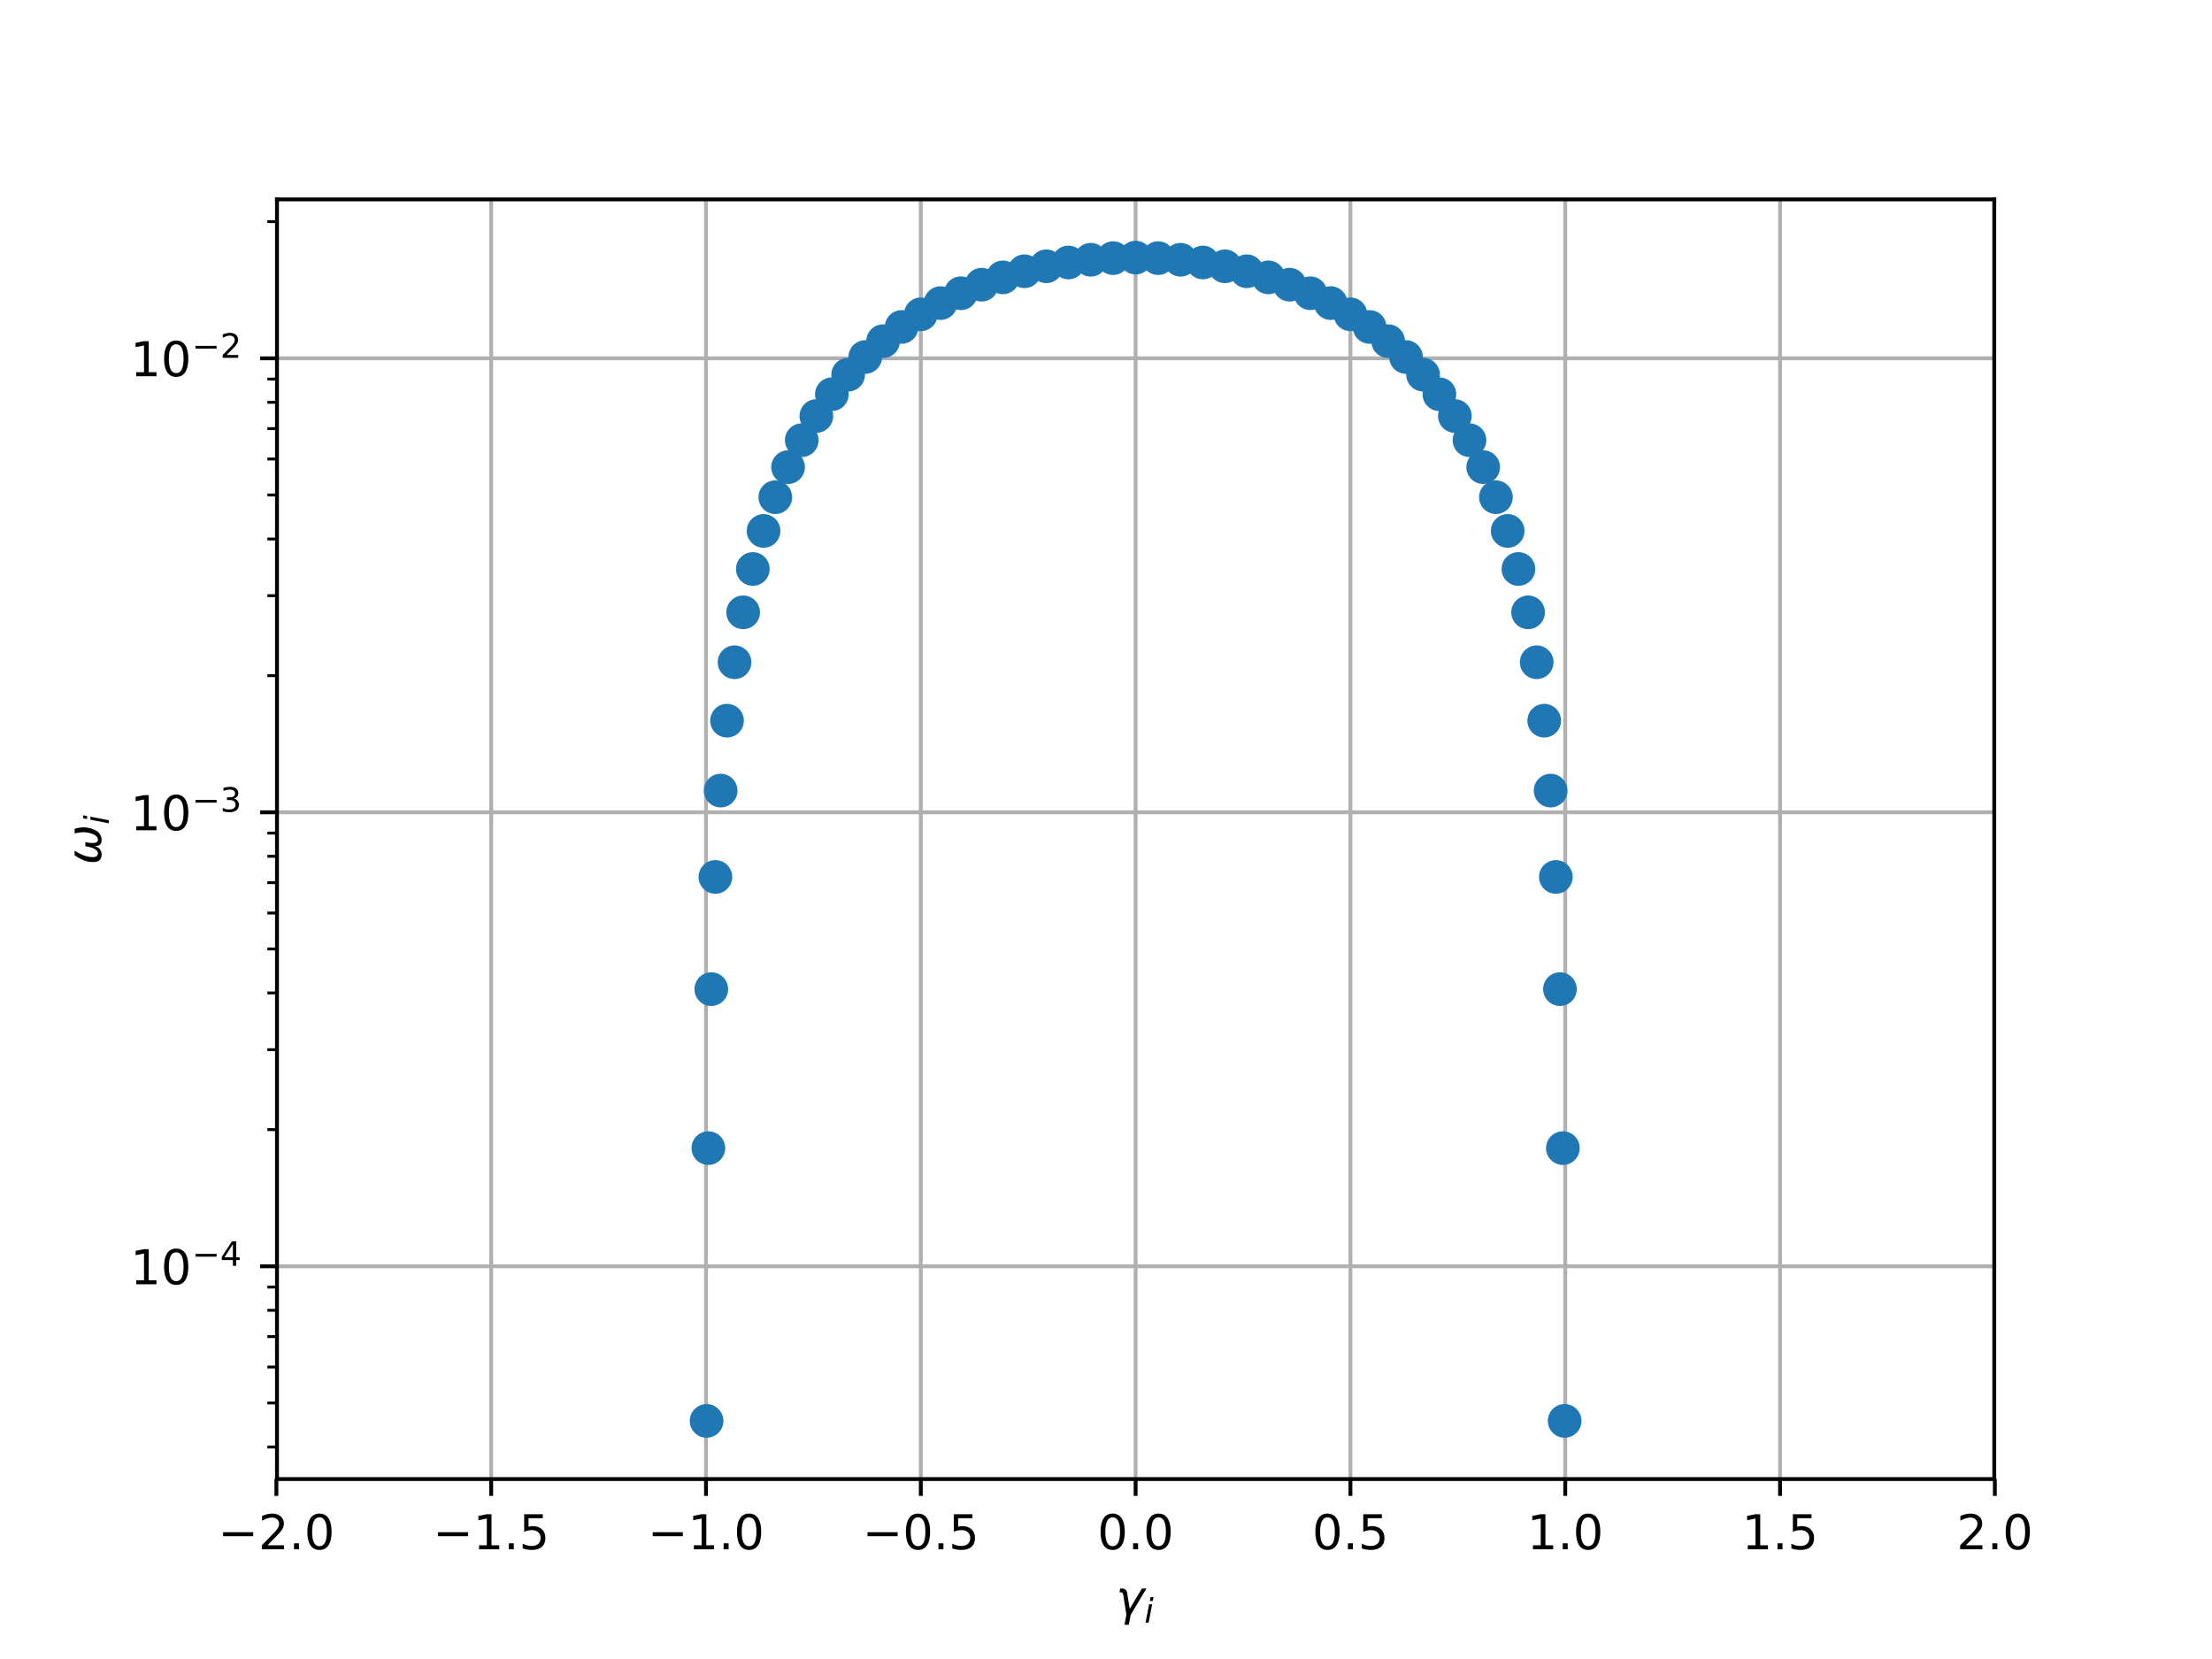 <?xml version="1.0" encoding="utf-8" standalone="no"?>
<!DOCTYPE svg PUBLIC "-//W3C//DTD SVG 1.1//EN"
  "http://www.w3.org/Graphics/SVG/1.1/DTD/svg11.dtd">
<!-- Created with matplotlib (http://matplotlib.org/) -->
<svg height="345pt" version="1.1" viewBox="0 0 460 345" width="460pt" xmlns="http://www.w3.org/2000/svg" xmlns:xlink="http://www.w3.org/1999/xlink">
 <defs>
  <style type="text/css">
*{stroke-linecap:butt;stroke-linejoin:round;}
  </style>
 </defs>
 <g id="figure_1">
  <g id="patch_1">
   <path d="M 0 345.6 
L 460.8 345.6 
L 460.8 0 
L 0 0 
z
" style="fill:#ffffff;"/>
  </g>
  <g id="axes_1">
   <g id="patch_2">
    <path d="M 57.6 307.584 
L 414.72 307.584 
L 414.72 41.472 
L 57.6 41.472 
z
" style="fill:#ffffff;"/>
   </g>
   <g id="matplotlib.axis_1">
    <g id="xtick_1">
     <g id="line2d_1">
      <path clip-path="url(#p98226e711f)" d="M 57.478 307.584 
L 57.478 41.472 
" style="fill:none;stroke:#b0b0b0;stroke-linecap:square;stroke-width:0.8;"/>
     </g>
     <g id="line2d_2">
      <defs>
       <path d="M 0 0 
L 0 3.5 
" id="m92d2a4e1fd" style="stroke:#000000;stroke-width:0.8;"/>
      </defs>
      <g>
       <use style="stroke:#000000;stroke-width:0.8;" x="57.478" xlink:href="#m92d2a4e1fd" y="307.584"/>
      </g>
     </g>
     <g id="text_1">
      <!-- −2.0 -->
      <defs>
       <path d="M 10.594 35.5 
L 73.188 35.5 
L 73.188 27.203 
L 10.594 27.203 
z
" id="DejaVuSans-2212"/>
       <path d="M 19.188 8.297 
L 53.609 8.297 
L 53.609 0 
L 7.328 0 
L 7.328 8.297 
Q 12.938 14.109 22.625 23.891 
Q 32.328 33.688 34.812 36.531 
Q 39.547 41.844 41.422 45.531 
Q 43.312 49.219 43.312 52.781 
Q 43.312 58.594 39.234 62.25 
Q 35.156 65.922 28.609 65.922 
Q 23.969 65.922 18.812 64.312 
Q 13.672 62.703 7.812 59.422 
L 7.812 69.391 
Q 13.766 71.781 18.938 73 
Q 24.125 74.219 28.422 74.219 
Q 39.75 74.219 46.484 68.547 
Q 53.219 62.891 53.219 53.422 
Q 53.219 48.922 51.531 44.891 
Q 49.859 40.875 45.406 35.406 
Q 44.188 33.984 37.641 27.219 
Q 31.109 20.453 19.188 8.297 
" id="DejaVuSans-32"/>
       <path d="M 10.688 12.406 
L 21 12.406 
L 21 0 
L 10.688 0 
z
" id="DejaVuSans-2e"/>
       <path d="M 31.781 66.406 
Q 24.172 66.406 20.328 58.906 
Q 16.5 51.422 16.5 36.375 
Q 16.5 21.391 20.328 13.891 
Q 24.172 6.391 31.781 6.391 
Q 39.453 6.391 43.281 13.891 
Q 47.125 21.391 47.125 36.375 
Q 47.125 51.422 43.281 58.906 
Q 39.453 66.406 31.781 66.406 
M 31.781 74.219 
Q 44.047 74.219 50.516 64.516 
Q 56.984 54.828 56.984 36.375 
Q 56.984 17.969 50.516 8.266 
Q 44.047 -1.422 31.781 -1.422 
Q 19.531 -1.422 13.062 8.266 
Q 6.594 17.969 6.594 36.375 
Q 6.594 54.828 13.062 64.516 
Q 19.531 74.219 31.781 74.219 
" id="DejaVuSans-30"/>
      </defs>
      <g transform="translate(45.336 322.182)scale(0.1 -0.1)">
       <use xlink:href="#DejaVuSans-2212"/>
       <use x="83.789" xlink:href="#DejaVuSans-32"/>
       <use x="147.412" xlink:href="#DejaVuSans-2e"/>
       <use x="179.199" xlink:href="#DejaVuSans-30"/>
      </g>
     </g>
    </g>
    <g id="xtick_2">
     <g id="line2d_3">
      <path clip-path="url(#p98226e711f)" d="M 102.148 307.584 
L 102.148 41.472 
" style="fill:none;stroke:#b0b0b0;stroke-linecap:square;stroke-width:0.8;"/>
     </g>
     <g id="line2d_4">
      <g>
       <use style="stroke:#000000;stroke-width:0.8;" x="102.148" xlink:href="#m92d2a4e1fd" y="307.584"/>
      </g>
     </g>
     <g id="text_2">
      <!-- −1.5 -->
      <defs>
       <path d="M 12.406 8.297 
L 28.516 8.297 
L 28.516 63.922 
L 10.984 60.406 
L 10.984 69.391 
L 28.422 72.906 
L 38.281 72.906 
L 38.281 8.297 
L 54.391 8.297 
L 54.391 0 
L 12.406 0 
z
" id="DejaVuSans-31"/>
       <path d="M 10.797 72.906 
L 49.516 72.906 
L 49.516 64.594 
L 19.828 64.594 
L 19.828 46.734 
Q 21.969 47.469 24.109 47.828 
Q 26.266 48.188 28.422 48.188 
Q 40.625 48.188 47.75 41.5 
Q 54.891 34.812 54.891 23.391 
Q 54.891 11.625 47.562 5.094 
Q 40.234 -1.422 26.906 -1.422 
Q 22.312 -1.422 17.547 -0.641 
Q 12.797 0.141 7.719 1.703 
L 7.719 11.625 
Q 12.109 9.234 16.797 8.062 
Q 21.484 6.891 26.703 6.891 
Q 35.156 6.891 40.078 11.328 
Q 45.016 15.766 45.016 23.391 
Q 45.016 31 40.078 35.438 
Q 35.156 39.891 26.703 39.891 
Q 22.75 39.891 18.812 39.016 
Q 14.891 38.141 10.797 36.281 
z
" id="DejaVuSans-35"/>
      </defs>
      <g transform="translate(90.007 322.182)scale(0.1 -0.1)">
       <use xlink:href="#DejaVuSans-2212"/>
       <use x="83.789" xlink:href="#DejaVuSans-31"/>
       <use x="147.412" xlink:href="#DejaVuSans-2e"/>
       <use x="179.199" xlink:href="#DejaVuSans-35"/>
      </g>
     </g>
    </g>
    <g id="xtick_3">
     <g id="line2d_5">
      <path clip-path="url(#p98226e711f)" d="M 146.819 307.584 
L 146.819 41.472 
" style="fill:none;stroke:#b0b0b0;stroke-linecap:square;stroke-width:0.8;"/>
     </g>
     <g id="line2d_6">
      <g>
       <use style="stroke:#000000;stroke-width:0.8;" x="146.819" xlink:href="#m92d2a4e1fd" y="307.584"/>
      </g>
     </g>
     <g id="text_3">
      <!-- −1.0 -->
      <g transform="translate(134.677 322.182)scale(0.1 -0.1)">
       <use xlink:href="#DejaVuSans-2212"/>
       <use x="83.789" xlink:href="#DejaVuSans-31"/>
       <use x="147.412" xlink:href="#DejaVuSans-2e"/>
       <use x="179.199" xlink:href="#DejaVuSans-30"/>
      </g>
     </g>
    </g>
    <g id="xtick_4">
     <g id="line2d_7">
      <path clip-path="url(#p98226e711f)" d="M 191.489 307.584 
L 191.489 41.472 
" style="fill:none;stroke:#b0b0b0;stroke-linecap:square;stroke-width:0.8;"/>
     </g>
     <g id="line2d_8">
      <g>
       <use style="stroke:#000000;stroke-width:0.8;" x="191.489" xlink:href="#m92d2a4e1fd" y="307.584"/>
      </g>
     </g>
     <g id="text_4">
      <!-- −0.5 -->
      <g transform="translate(179.348 322.182)scale(0.1 -0.1)">
       <use xlink:href="#DejaVuSans-2212"/>
       <use x="83.789" xlink:href="#DejaVuSans-30"/>
       <use x="147.412" xlink:href="#DejaVuSans-2e"/>
       <use x="179.199" xlink:href="#DejaVuSans-35"/>
      </g>
     </g>
    </g>
    <g id="xtick_5">
     <g id="line2d_9">
      <path clip-path="url(#p98226e711f)" d="M 236.16 307.584 
L 236.16 41.472 
" style="fill:none;stroke:#b0b0b0;stroke-linecap:square;stroke-width:0.8;"/>
     </g>
     <g id="line2d_10">
      <g>
       <use style="stroke:#000000;stroke-width:0.8;" x="236.16" xlink:href="#m92d2a4e1fd" y="307.584"/>
      </g>
     </g>
     <g id="text_5">
      <!-- 0.0 -->
      <g transform="translate(228.208 322.182)scale(0.1 -0.1)">
       <use xlink:href="#DejaVuSans-30"/>
       <use x="63.623" xlink:href="#DejaVuSans-2e"/>
       <use x="95.41" xlink:href="#DejaVuSans-30"/>
      </g>
     </g>
    </g>
    <g id="xtick_6">
     <g id="line2d_11">
      <path clip-path="url(#p98226e711f)" d="M 280.831 307.584 
L 280.831 41.472 
" style="fill:none;stroke:#b0b0b0;stroke-linecap:square;stroke-width:0.8;"/>
     </g>
     <g id="line2d_12">
      <g>
       <use style="stroke:#000000;stroke-width:0.8;" x="280.831" xlink:href="#m92d2a4e1fd" y="307.584"/>
      </g>
     </g>
     <g id="text_6">
      <!-- 0.5 -->
      <g transform="translate(272.879 322.182)scale(0.1 -0.1)">
       <use xlink:href="#DejaVuSans-30"/>
       <use x="63.623" xlink:href="#DejaVuSans-2e"/>
       <use x="95.41" xlink:href="#DejaVuSans-35"/>
      </g>
     </g>
    </g>
    <g id="xtick_7">
     <g id="line2d_13">
      <path clip-path="url(#p98226e711f)" d="M 325.501 307.584 
L 325.501 41.472 
" style="fill:none;stroke:#b0b0b0;stroke-linecap:square;stroke-width:0.8;"/>
     </g>
     <g id="line2d_14">
      <g>
       <use style="stroke:#000000;stroke-width:0.8;" x="325.501" xlink:href="#m92d2a4e1fd" y="307.584"/>
      </g>
     </g>
     <g id="text_7">
      <!-- 1.0 -->
      <g transform="translate(317.55 322.182)scale(0.1 -0.1)">
       <use xlink:href="#DejaVuSans-31"/>
       <use x="63.623" xlink:href="#DejaVuSans-2e"/>
       <use x="95.41" xlink:href="#DejaVuSans-30"/>
      </g>
     </g>
    </g>
    <g id="xtick_8">
     <g id="line2d_15">
      <path clip-path="url(#p98226e711f)" d="M 370.172 307.584 
L 370.172 41.472 
" style="fill:none;stroke:#b0b0b0;stroke-linecap:square;stroke-width:0.8;"/>
     </g>
     <g id="line2d_16">
      <g>
       <use style="stroke:#000000;stroke-width:0.8;" x="370.172" xlink:href="#m92d2a4e1fd" y="307.584"/>
      </g>
     </g>
     <g id="text_8">
      <!-- 1.5 -->
      <g transform="translate(362.22 322.182)scale(0.1 -0.1)">
       <use xlink:href="#DejaVuSans-31"/>
       <use x="63.623" xlink:href="#DejaVuSans-2e"/>
       <use x="95.41" xlink:href="#DejaVuSans-35"/>
      </g>
     </g>
    </g>
    <g id="xtick_9">
     <g id="line2d_17">
      <path clip-path="url(#p98226e711f)" d="M 414.842 307.584 
L 414.842 41.472 
" style="fill:none;stroke:#b0b0b0;stroke-linecap:square;stroke-width:0.8;"/>
     </g>
     <g id="line2d_18">
      <g>
       <use style="stroke:#000000;stroke-width:0.8;" x="414.842" xlink:href="#m92d2a4e1fd" y="307.584"/>
      </g>
     </g>
     <g id="text_9">
      <!-- 2.0 -->
      <g transform="translate(406.891 322.182)scale(0.1 -0.1)">
       <use xlink:href="#DejaVuSans-32"/>
       <use x="63.623" xlink:href="#DejaVuSans-2e"/>
       <use x="95.41" xlink:href="#DejaVuSans-30"/>
      </g>
     </g>
    </g>
    <g id="text_10">
     <!-- $\gamma_i$ -->
     <defs>
      <path d="M 23.297 46.094 
L 28.719 12.312 
L 54 54.688 
L 63.531 54.688 
L 30.812 0 
L 26.766 -20.797 
L 17.781 -20.797 
L 21.828 0 
L 15.438 40.828 
Q 14.453 46.969 9.812 46.969 
L 7.422 46.969 
L 8.891 54.688 
L 12.312 54.688 
Q 21.922 54.688 23.297 46.094 
" id="DejaVuSans-Oblique-3b3"/>
      <path d="M 18.312 75.984 
L 27.297 75.984 
L 25.094 64.594 
L 16.109 64.594 
z
M 14.203 54.688 
L 23.188 54.688 
L 12.5 0 
L 3.516 0 
z
" id="DejaVuSans-Oblique-69"/>
     </defs>
     <g transform="translate(232.06 335.84)scale(0.1 -0.1)">
      <use transform="translate(0 0.312)" xlink:href="#DejaVuSans-Oblique-3b3"/>
      <use transform="translate(59.18 -16.094)scale(0.7)" xlink:href="#DejaVuSans-Oblique-69"/>
     </g>
    </g>
   </g>
   <g id="matplotlib.axis_2">
    <g id="ytick_1">
     <g id="line2d_19">
      <path clip-path="url(#p98226e711f)" d="M 57.6 263.336 
L 414.72 263.336 
" style="fill:none;stroke:#b0b0b0;stroke-linecap:square;stroke-width:0.8;"/>
     </g>
     <g id="line2d_20">
      <defs>
       <path d="M 0 0 
L -3.5 0 
" id="m682776d392" style="stroke:#000000;stroke-width:0.8;"/>
      </defs>
      <g>
       <use style="stroke:#000000;stroke-width:0.8;" x="57.6" xlink:href="#m682776d392" y="263.336"/>
      </g>
     </g>
     <g id="text_11">
      <!-- ${10^{-4}}$ -->
      <defs>
       <path d="M 37.797 64.312 
L 12.891 25.391 
L 37.797 25.391 
z
M 35.203 72.906 
L 47.609 72.906 
L 47.609 25.391 
L 58.016 25.391 
L 58.016 17.188 
L 47.609 17.188 
L 47.609 0 
L 37.797 0 
L 37.797 17.188 
L 4.891 17.188 
L 4.891 26.703 
z
" id="DejaVuSans-34"/>
      </defs>
      <g transform="translate(27.1 267.135)scale(0.1 -0.1)">
       <use transform="translate(0 0.684)" xlink:href="#DejaVuSans-31"/>
       <use transform="translate(63.623 0.684)" xlink:href="#DejaVuSans-30"/>
       <use transform="translate(128.203 38.966)scale(0.7)" xlink:href="#DejaVuSans-2212"/>
       <use transform="translate(186.855 38.966)scale(0.7)" xlink:href="#DejaVuSans-34"/>
      </g>
     </g>
    </g>
    <g id="ytick_2">
     <g id="line2d_21">
      <path clip-path="url(#p98226e711f)" d="M 57.6 168.925 
L 414.72 168.925 
" style="fill:none;stroke:#b0b0b0;stroke-linecap:square;stroke-width:0.8;"/>
     </g>
     <g id="line2d_22">
      <g>
       <use style="stroke:#000000;stroke-width:0.8;" x="57.6" xlink:href="#m682776d392" y="168.925"/>
      </g>
     </g>
     <g id="text_12">
      <!-- ${10^{-3}}$ -->
      <defs>
       <path d="M 40.578 39.312 
Q 47.656 37.797 51.625 33 
Q 55.609 28.219 55.609 21.188 
Q 55.609 10.406 48.188 4.484 
Q 40.766 -1.422 27.094 -1.422 
Q 22.516 -1.422 17.656 -0.516 
Q 12.797 0.391 7.625 2.203 
L 7.625 11.719 
Q 11.719 9.328 16.594 8.109 
Q 21.484 6.891 26.812 6.891 
Q 36.078 6.891 40.938 10.547 
Q 45.797 14.203 45.797 21.188 
Q 45.797 27.641 41.281 31.266 
Q 36.766 34.906 28.719 34.906 
L 20.219 34.906 
L 20.219 43.016 
L 29.109 43.016 
Q 36.375 43.016 40.234 45.922 
Q 44.094 48.828 44.094 54.297 
Q 44.094 59.906 40.109 62.906 
Q 36.141 65.922 28.719 65.922 
Q 24.656 65.922 20.016 65.031 
Q 15.375 64.156 9.812 62.312 
L 9.812 71.094 
Q 15.438 72.656 20.344 73.438 
Q 25.25 74.219 29.594 74.219 
Q 40.828 74.219 47.359 69.109 
Q 53.906 64.016 53.906 55.328 
Q 53.906 49.266 50.438 45.094 
Q 46.969 40.922 40.578 39.312 
" id="DejaVuSans-33"/>
      </defs>
      <g transform="translate(27.1 172.724)scale(0.1 -0.1)">
       <use transform="translate(0 0.766)" xlink:href="#DejaVuSans-31"/>
       <use transform="translate(63.623 0.766)" xlink:href="#DejaVuSans-30"/>
       <use transform="translate(128.203 39.047)scale(0.7)" xlink:href="#DejaVuSans-2212"/>
       <use transform="translate(186.855 39.047)scale(0.7)" xlink:href="#DejaVuSans-33"/>
      </g>
     </g>
    </g>
    <g id="ytick_3">
     <g id="line2d_23">
      <path clip-path="url(#p98226e711f)" d="M 57.6 74.513 
L 414.72 74.513 
" style="fill:none;stroke:#b0b0b0;stroke-linecap:square;stroke-width:0.8;"/>
     </g>
     <g id="line2d_24">
      <g>
       <use style="stroke:#000000;stroke-width:0.8;" x="57.6" xlink:href="#m682776d392" y="74.513"/>
      </g>
     </g>
     <g id="text_13">
      <!-- ${10^{-2}}$ -->
      <g transform="translate(27.1 78.312)scale(0.1 -0.1)">
       <use transform="translate(0 0.766)" xlink:href="#DejaVuSans-31"/>
       <use transform="translate(63.623 0.766)" xlink:href="#DejaVuSans-30"/>
       <use transform="translate(128.203 39.047)scale(0.7)" xlink:href="#DejaVuSans-2212"/>
       <use transform="translate(186.855 39.047)scale(0.7)" xlink:href="#DejaVuSans-32"/>
      </g>
     </g>
    </g>
    <g id="ytick_4">
     <g id="line2d_25">
      <defs>
       <path d="M 0 0 
L -2 0 
" id="mfb98c50715" style="stroke:#000000;stroke-width:0.6;"/>
      </defs>
      <g>
       <use style="stroke:#000000;stroke-width:0.6;" x="57.6" xlink:href="#mfb98c50715" y="300.906"/>
      </g>
     </g>
    </g>
    <g id="ytick_5">
     <g id="line2d_26">
      <g>
       <use style="stroke:#000000;stroke-width:0.6;" x="57.6" xlink:href="#mfb98c50715" y="291.757"/>
      </g>
     </g>
    </g>
    <g id="ytick_6">
     <g id="line2d_27">
      <g>
       <use style="stroke:#000000;stroke-width:0.6;" x="57.6" xlink:href="#mfb98c50715" y="284.281"/>
      </g>
     </g>
    </g>
    <g id="ytick_7">
     <g id="line2d_28">
      <g>
       <use style="stroke:#000000;stroke-width:0.6;" x="57.6" xlink:href="#mfb98c50715" y="277.961"/>
      </g>
     </g>
    </g>
    <g id="ytick_8">
     <g id="line2d_29">
      <g>
       <use style="stroke:#000000;stroke-width:0.6;" x="57.6" xlink:href="#mfb98c50715" y="272.485"/>
      </g>
     </g>
    </g>
    <g id="ytick_9">
     <g id="line2d_30">
      <g>
       <use style="stroke:#000000;stroke-width:0.6;" x="57.6" xlink:href="#mfb98c50715" y="267.656"/>
      </g>
     </g>
    </g>
    <g id="ytick_10">
     <g id="line2d_31">
      <g>
       <use style="stroke:#000000;stroke-width:0.6;" x="57.6" xlink:href="#mfb98c50715" y="234.915"/>
      </g>
     </g>
    </g>
    <g id="ytick_11">
     <g id="line2d_32">
      <g>
       <use style="stroke:#000000;stroke-width:0.6;" x="57.6" xlink:href="#mfb98c50715" y="218.29"/>
      </g>
     </g>
    </g>
    <g id="ytick_12">
     <g id="line2d_33">
      <g>
       <use style="stroke:#000000;stroke-width:0.6;" x="57.6" xlink:href="#mfb98c50715" y="206.495"/>
      </g>
     </g>
    </g>
    <g id="ytick_13">
     <g id="line2d_34">
      <g>
       <use style="stroke:#000000;stroke-width:0.6;" x="57.6" xlink:href="#mfb98c50715" y="197.345"/>
      </g>
     </g>
    </g>
    <g id="ytick_14">
     <g id="line2d_35">
      <g>
       <use style="stroke:#000000;stroke-width:0.6;" x="57.6" xlink:href="#mfb98c50715" y="189.87"/>
      </g>
     </g>
    </g>
    <g id="ytick_15">
     <g id="line2d_36">
      <g>
       <use style="stroke:#000000;stroke-width:0.6;" x="57.6" xlink:href="#mfb98c50715" y="183.549"/>
      </g>
     </g>
    </g>
    <g id="ytick_16">
     <g id="line2d_37">
      <g>
       <use style="stroke:#000000;stroke-width:0.6;" x="57.6" xlink:href="#mfb98c50715" y="178.074"/>
      </g>
     </g>
    </g>
    <g id="ytick_17">
     <g id="line2d_38">
      <g>
       <use style="stroke:#000000;stroke-width:0.6;" x="57.6" xlink:href="#mfb98c50715" y="173.245"/>
      </g>
     </g>
    </g>
    <g id="ytick_18">
     <g id="line2d_39">
      <g>
       <use style="stroke:#000000;stroke-width:0.6;" x="57.6" xlink:href="#mfb98c50715" y="140.504"/>
      </g>
     </g>
    </g>
    <g id="ytick_19">
     <g id="line2d_40">
      <g>
       <use style="stroke:#000000;stroke-width:0.6;" x="57.6" xlink:href="#mfb98c50715" y="123.879"/>
      </g>
     </g>
    </g>
    <g id="ytick_20">
     <g id="line2d_41">
      <g>
       <use style="stroke:#000000;stroke-width:0.6;" x="57.6" xlink:href="#mfb98c50715" y="112.083"/>
      </g>
     </g>
    </g>
    <g id="ytick_21">
     <g id="line2d_42">
      <g>
       <use style="stroke:#000000;stroke-width:0.6;" x="57.6" xlink:href="#mfb98c50715" y="102.934"/>
      </g>
     </g>
    </g>
    <g id="ytick_22">
     <g id="line2d_43">
      <g>
       <use style="stroke:#000000;stroke-width:0.6;" x="57.6" xlink:href="#mfb98c50715" y="95.458"/>
      </g>
     </g>
    </g>
    <g id="ytick_23">
     <g id="line2d_44">
      <g>
       <use style="stroke:#000000;stroke-width:0.6;" x="57.6" xlink:href="#mfb98c50715" y="89.138"/>
      </g>
     </g>
    </g>
    <g id="ytick_24">
     <g id="line2d_45">
      <g>
       <use style="stroke:#000000;stroke-width:0.6;" x="57.6" xlink:href="#mfb98c50715" y="83.662"/>
      </g>
     </g>
    </g>
    <g id="ytick_25">
     <g id="line2d_46">
      <g>
       <use style="stroke:#000000;stroke-width:0.6;" x="57.6" xlink:href="#mfb98c50715" y="78.833"/>
      </g>
     </g>
    </g>
    <g id="ytick_26">
     <g id="line2d_47">
      <g>
       <use style="stroke:#000000;stroke-width:0.6;" x="57.6" xlink:href="#mfb98c50715" y="46.092"/>
      </g>
     </g>
    </g>
    <g id="text_14">
     <!-- $\omega_i$ -->
     <defs>
      <path d="M 21.391 -1.422 
Q 1.125 -1.422 6.781 27.594 
Q 8.984 39.062 19.625 54.688 
L 29.297 54.688 
Q 19.234 39.062 17 27.344 
Q 12.797 6.203 23.734 6.203 
Q 33.844 6.203 38.719 32.469 
L 47.016 32.469 
Q 41.703 6.062 51.812 6.203 
Q 62.703 6.297 66.797 27.344 
Q 69.047 39.062 65.141 54.688 
L 74.812 54.688 
Q 79.297 39.062 77.094 27.594 
Q 71.531 -1.469 51.219 -1.422 
Q 37.938 -1.375 39.109 13.188 
Q 34.281 -1.422 21.391 -1.422 
" id="DejaVuSans-Oblique-3c9"/>
     </defs>
     <g transform="translate(21.02 179.828)rotate(-90)scale(0.1 -0.1)">
      <use transform="translate(0 0.312)" xlink:href="#DejaVuSans-Oblique-3c9"/>
      <use transform="translate(83.74 -16.094)scale(0.7)" xlink:href="#DejaVuSans-Oblique-69"/>
     </g>
    </g>
   </g>
   <g id="line2d_48">
    <defs>
     <path d="M 0 3 
C 0.796 3 1.559 2.684 2.121 2.121 
C 2.684 1.559 3 0.796 3 0 
C 3 -0.796 2.684 -1.559 2.121 -2.121 
C 1.559 -2.684 0.796 -3 0 -3 
C -0.796 -3 -1.559 -2.684 -2.121 -2.121 
C -2.684 -1.559 -3 -0.796 -3 0 
C -3 0.796 -2.684 1.559 -2.121 2.121 
C -1.559 2.684 -0.796 3 0 3 
z
" id="m9b19974d6e" style="stroke:#1f77b4;"/>
    </defs>
    <g clip-path="url(#p98226e711f)">
     <use style="fill:#1f77b4;stroke:#1f77b4;" x="324.401" xlink:href="#m9b19974d6e" y="205.697"/>
     <use style="fill:#1f77b4;stroke:#1f77b4;" x="147.919" xlink:href="#m9b19974d6e" y="205.697"/>
     <use style="fill:#1f77b4;stroke:#1f77b4;" x="152.753" xlink:href="#m9b19974d6e" y="137.721"/>
     <use style="fill:#1f77b4;stroke:#1f77b4;" x="146.941" xlink:href="#m9b19974d6e" y="295.488"/>
     <use style="fill:#1f77b4;stroke:#1f77b4;" x="317.777" xlink:href="#m9b19974d6e" y="127.339"/>
     <use style="fill:#1f77b4;stroke:#1f77b4;" x="315.764" xlink:href="#m9b19974d6e" y="118.325"/>
     <use style="fill:#1f77b4;stroke:#1f77b4;" x="148.771" xlink:href="#m9b19974d6e" y="182.368"/>
     <use style="fill:#1f77b4;stroke:#1f77b4;" x="154.543" xlink:href="#m9b19974d6e" y="127.339"/>
     <use style="fill:#1f77b4;stroke:#1f77b4;" x="147.308" xlink:href="#m9b19974d6e" y="238.759"/>
     <use style="fill:#1f77b4;stroke:#1f77b4;" x="325.379" xlink:href="#m9b19974d6e" y="295.488"/>
     <use style="fill:#1f77b4;stroke:#1f77b4;" x="311.088" xlink:href="#m9b19974d6e" y="103.397"/>
     <use style="fill:#1f77b4;stroke:#1f77b4;" x="322.457" xlink:href="#m9b19974d6e" y="164.408"/>
     <use style="fill:#1f77b4;stroke:#1f77b4;" x="158.788" xlink:href="#m9b19974d6e" y="110.409"/>
     <use style="fill:#1f77b4;stroke:#1f77b4;" x="161.232" xlink:href="#m9b19974d6e" y="103.397"/>
     <use style="fill:#1f77b4;stroke:#1f77b4;" x="323.549" xlink:href="#m9b19974d6e" y="182.368"/>
     <use style="fill:#1f77b4;stroke:#1f77b4;" x="313.532" xlink:href="#m9b19974d6e" y="110.409"/>
     <use style="fill:#1f77b4;stroke:#1f77b4;" x="319.567" xlink:href="#m9b19974d6e" y="137.721"/>
     <use style="fill:#1f77b4;stroke:#1f77b4;" x="231.484" xlink:href="#m9b19974d6e" y="53.68"/>
     <use style="fill:#1f77b4;stroke:#1f77b4;" x="169.767" xlink:href="#m9b19974d6e" y="86.516"/>
     <use style="fill:#1f77b4;stroke:#1f77b4;" x="149.863" xlink:href="#m9b19974d6e" y="164.408"/>
     <use style="fill:#1f77b4;stroke:#1f77b4;" x="325.012" xlink:href="#m9b19974d6e" y="238.759"/>
     <use style="fill:#1f77b4;stroke:#1f77b4;" x="299.334" xlink:href="#m9b19974d6e" y="81.989"/>
     <use style="fill:#1f77b4;stroke:#1f77b4;" x="321.129" xlink:href="#m9b19974d6e" y="149.871"/>
     <use style="fill:#1f77b4;stroke:#1f77b4;" x="163.881" xlink:href="#m9b19974d6e" y="97.145"/>
     <use style="fill:#1f77b4;stroke:#1f77b4;" x="166.729" xlink:href="#m9b19974d6e" y="91.546"/>
     <use style="fill:#1f77b4;stroke:#1f77b4;" x="308.439" xlink:href="#m9b19974d6e" y="97.145"/>
     <use style="fill:#1f77b4;stroke:#1f77b4;" x="302.553" xlink:href="#m9b19974d6e" y="86.516"/>
     <use style="fill:#1f77b4;stroke:#1f77b4;" x="305.591" xlink:href="#m9b19974d6e" y="91.546"/>
     <use style="fill:#1f77b4;stroke:#1f77b4;" x="151.191" xlink:href="#m9b19974d6e" y="149.871"/>
     <use style="fill:#1f77b4;stroke:#1f77b4;" x="179.936" xlink:href="#m9b19974d6e" y="74.244"/>
     <use style="fill:#1f77b4;stroke:#1f77b4;" x="156.556" xlink:href="#m9b19974d6e" y="118.325"/>
     <use style="fill:#1f77b4;stroke:#1f77b4;" x="295.941" xlink:href="#m9b19974d6e" y="77.912"/>
     <use style="fill:#1f77b4;stroke:#1f77b4;" x="292.384" xlink:href="#m9b19974d6e" y="74.244"/>
     <use style="fill:#1f77b4;stroke:#1f77b4;" x="222.184" xlink:href="#m9b19974d6e" y="54.584"/>
     <use style="fill:#1f77b4;stroke:#1f77b4;" x="176.379" xlink:href="#m9b19974d6e" y="77.912"/>
     <use style="fill:#1f77b4;stroke:#1f77b4;" x="172.986" xlink:href="#m9b19974d6e" y="81.989"/>
     <use style="fill:#1f77b4;stroke:#1f77b4;" x="250.136" xlink:href="#m9b19974d6e" y="54.584"/>
     <use style="fill:#1f77b4;stroke:#1f77b4;" x="288.673" xlink:href="#m9b19974d6e" y="70.948"/>
     <use style="fill:#1f77b4;stroke:#1f77b4;" x="272.498" xlink:href="#m9b19974d6e" y="60.983"/>
     <use style="fill:#1f77b4;stroke:#1f77b4;" x="195.6" xlink:href="#m9b19974d6e" y="63.032"/>
     <use style="fill:#1f77b4;stroke:#1f77b4;" x="183.647" xlink:href="#m9b19974d6e" y="70.948"/>
     <use style="fill:#1f77b4;stroke:#1f77b4;" x="208.552" xlink:href="#m9b19974d6e" y="57.683"/>
     <use style="fill:#1f77b4;stroke:#1f77b4;" x="276.72" xlink:href="#m9b19974d6e" y="63.032"/>
     <use style="fill:#1f77b4;stroke:#1f77b4;" x="284.819" xlink:href="#m9b19974d6e" y="67.996"/>
     <use style="fill:#1f77b4;stroke:#1f77b4;" x="245.499" xlink:href="#m9b19974d6e" y="54.018"/>
     <use style="fill:#1f77b4;stroke:#1f77b4;" x="187.501" xlink:href="#m9b19974d6e" y="67.996"/>
     <use style="fill:#1f77b4;stroke:#1f77b4;" x="191.489" xlink:href="#m9b19974d6e" y="65.364"/>
     <use style="fill:#1f77b4;stroke:#1f77b4;" x="236.16" xlink:href="#m9b19974d6e" y="53.568"/>
     <use style="fill:#1f77b4;stroke:#1f77b4;" x="280.831" xlink:href="#m9b19974d6e" y="65.364"/>
     <use style="fill:#1f77b4;stroke:#1f77b4;" x="254.735" xlink:href="#m9b19974d6e" y="55.38"/>
     <use style="fill:#1f77b4;stroke:#1f77b4;" x="213.037" xlink:href="#m9b19974d6e" y="56.411"/>
     <use style="fill:#1f77b4;stroke:#1f77b4;" x="199.822" xlink:href="#m9b19974d6e" y="60.983"/>
     <use style="fill:#1f77b4;stroke:#1f77b4;" x="226.821" xlink:href="#m9b19974d6e" y="54.018"/>
     <use style="fill:#1f77b4;stroke:#1f77b4;" x="268.177" xlink:href="#m9b19974d6e" y="59.204"/>
     <use style="fill:#1f77b4;stroke:#1f77b4;" x="263.768" xlink:href="#m9b19974d6e" y="57.683"/>
     <use style="fill:#1f77b4;stroke:#1f77b4;" x="240.836" xlink:href="#m9b19974d6e" y="53.68"/>
     <use style="fill:#1f77b4;stroke:#1f77b4;" x="204.143" xlink:href="#m9b19974d6e" y="59.204"/>
     <use style="fill:#1f77b4;stroke:#1f77b4;" x="217.585" xlink:href="#m9b19974d6e" y="55.38"/>
     <use style="fill:#1f77b4;stroke:#1f77b4;" x="259.283" xlink:href="#m9b19974d6e" y="56.411"/>
    </g>
   </g>
   <g id="patch_3">
    <path d="M 57.6 307.584 
L 57.6 41.472 
" style="fill:none;stroke:#000000;stroke-linecap:square;stroke-linejoin:miter;stroke-width:0.8;"/>
   </g>
   <g id="patch_4">
    <path d="M 414.72 307.584 
L 414.72 41.472 
" style="fill:none;stroke:#000000;stroke-linecap:square;stroke-linejoin:miter;stroke-width:0.8;"/>
   </g>
   <g id="patch_5">
    <path d="M 57.6 307.584 
L 414.72 307.584 
" style="fill:none;stroke:#000000;stroke-linecap:square;stroke-linejoin:miter;stroke-width:0.8;"/>
   </g>
   <g id="patch_6">
    <path d="M 57.6 41.472 
L 414.72 41.472 
" style="fill:none;stroke:#000000;stroke-linecap:square;stroke-linejoin:miter;stroke-width:0.8;"/>
   </g>
  </g>
 </g>
 <defs>
  <clipPath id="p98226e711f">
   <rect height="266.112" width="357.12" x="57.6" y="41.472"/>
  </clipPath>
 </defs>
</svg>
